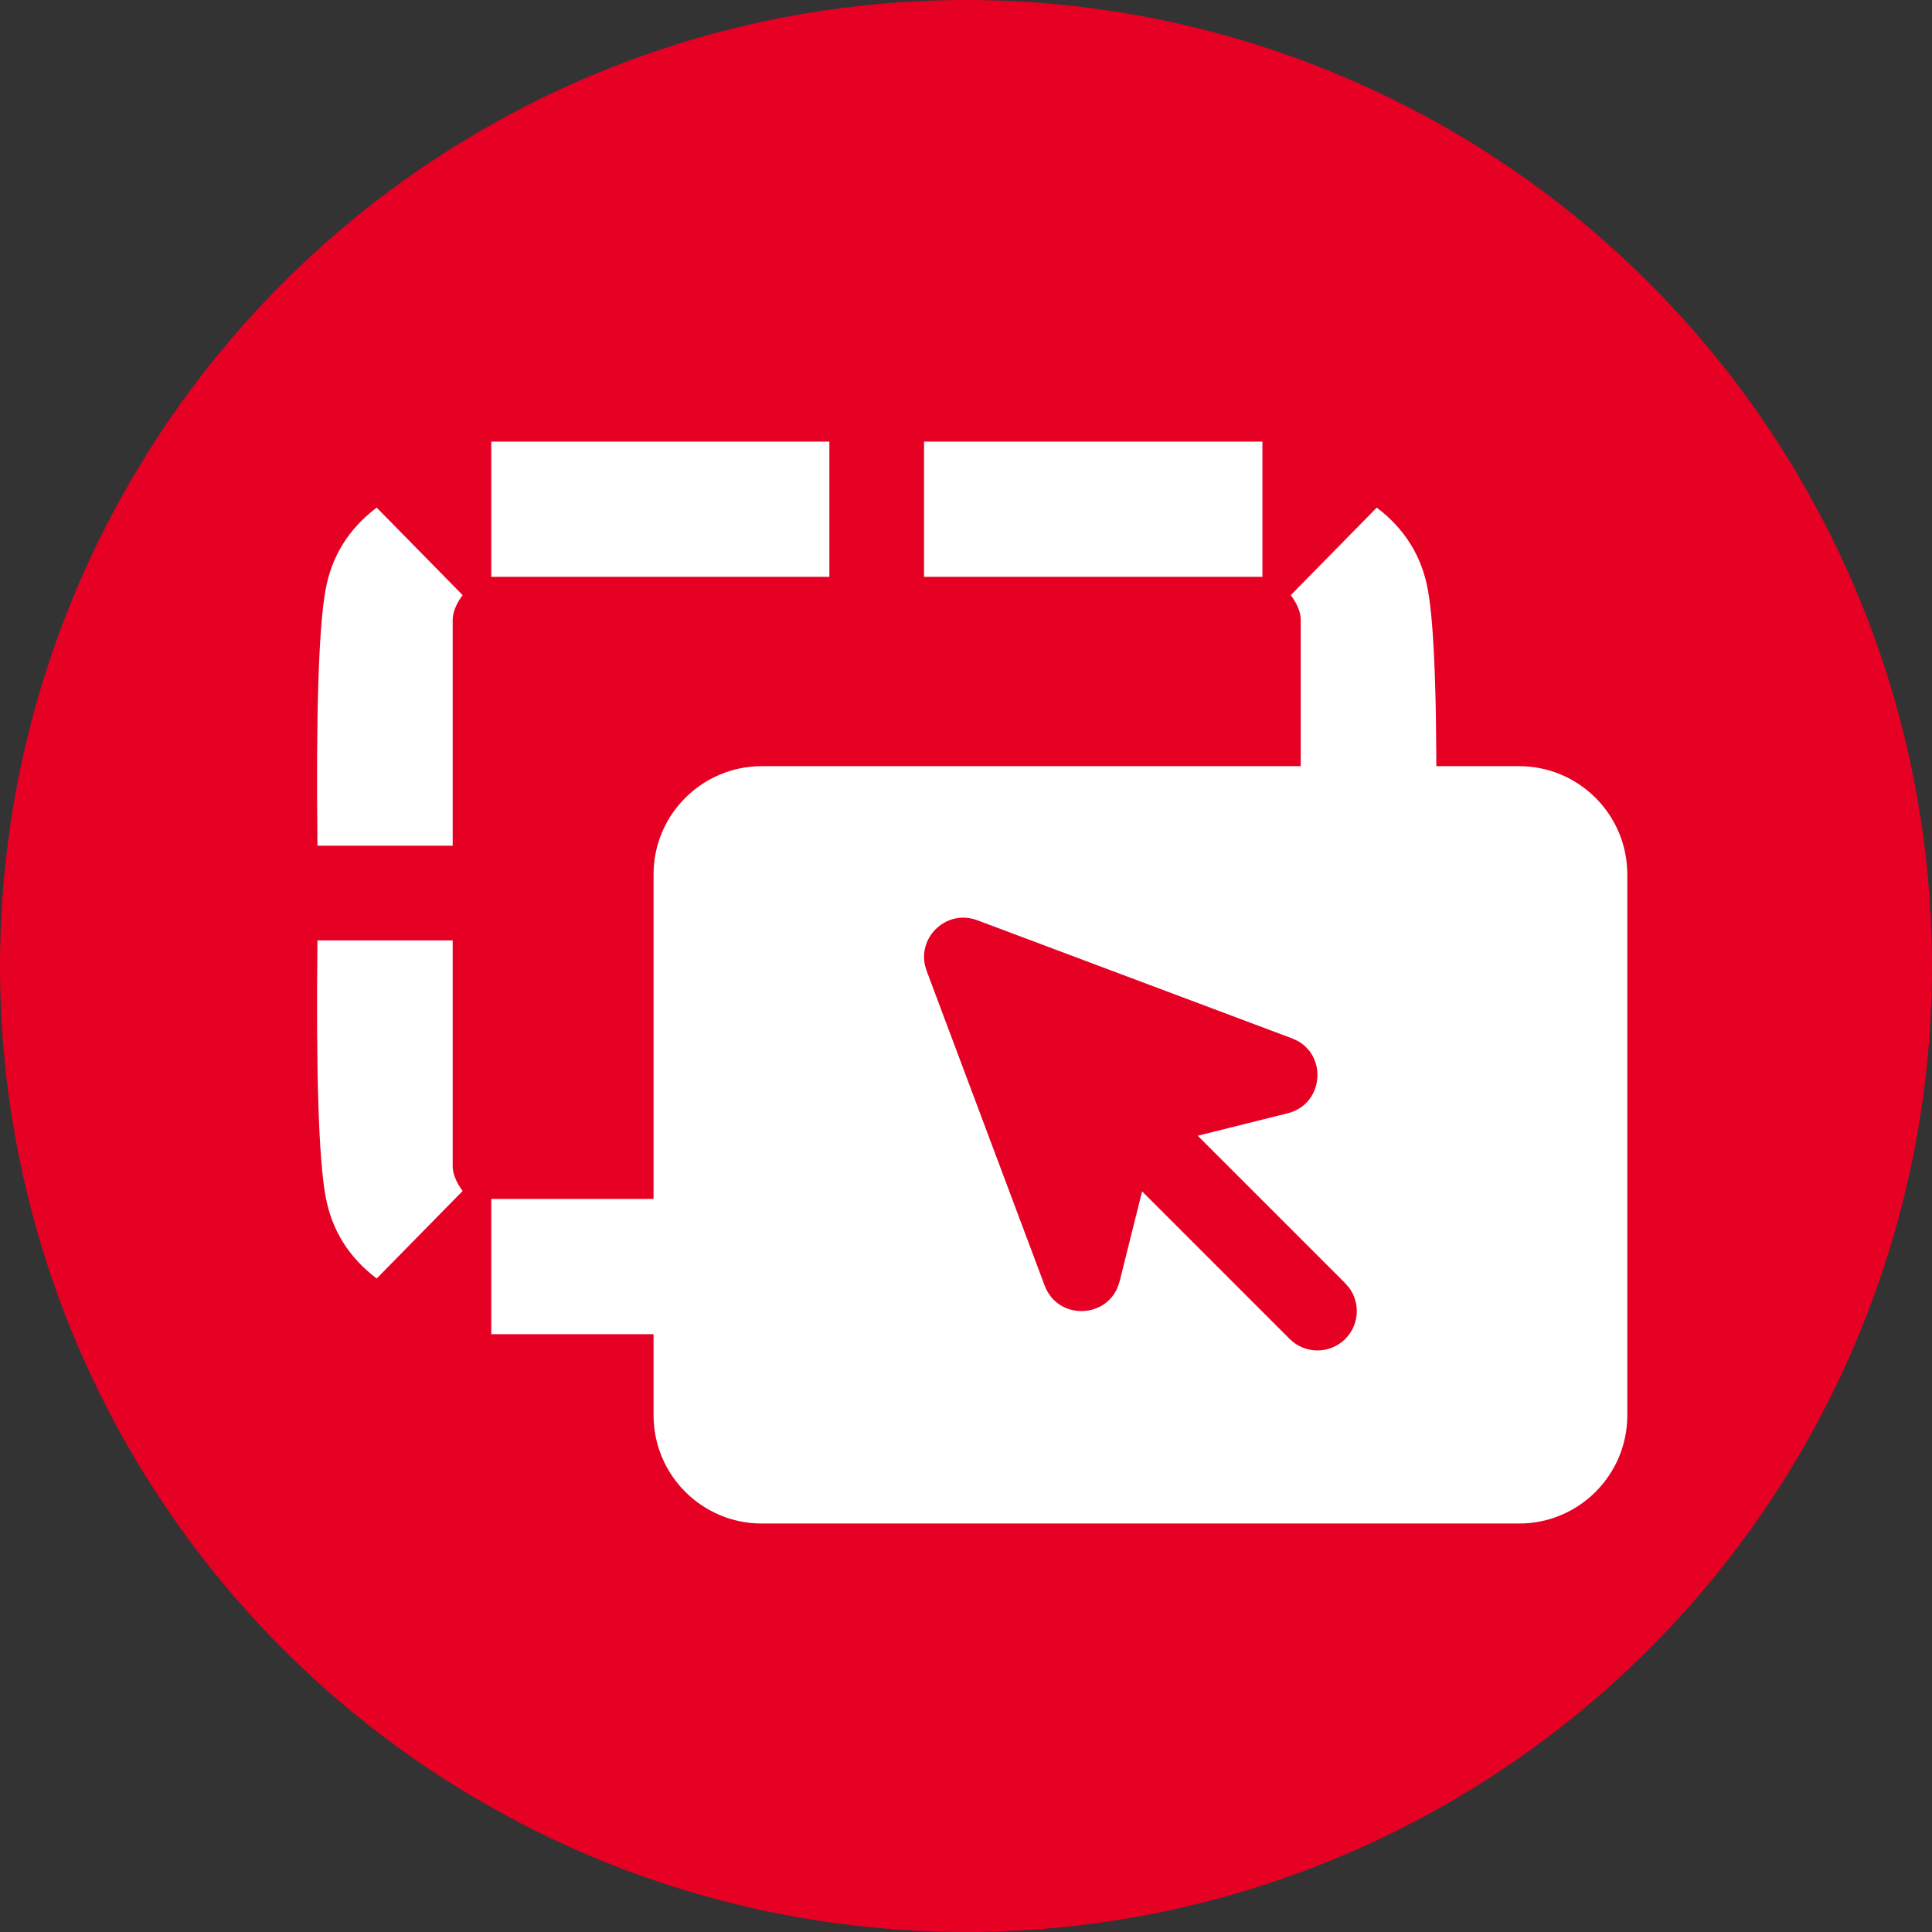 <svg height="35" viewBox="0 0 35 35" width="35" xmlns="http://www.w3.org/2000/svg"><rect x="0" y="0" width="35" height="35" fill="#333333" stroke="none"/><g fill="none" fill-rule="evenodd"><circle cx="17.5" cy="17.5" fill="#e60023" r="17.5"/><g fill="#fff" transform="translate(4 8)"><path d="m4.9 0h6.125v2.45h-6.125z"/><path d="m12.74 0h6.13v2.45h-6.13z"/><path d="m4.9 13.72h5.88v2.45h-5.88z"/><path d="m.813 1.96c.164.12.314.18.449.18h4.091v2.45c-2.396.027-3.94-.021-4.632-.146-.611-.11-1.109-.419-1.493-.927z" transform="matrix(0 1 -1 0 6.341 1.968)"/><path d="m18.453 1.96c.164.12.314.18.449.18h4.091v2.45c-2.396.027-3.94-.021-4.632-.146-.611-.11-1.109-.419-1.493-.927z" transform="matrix(0 1 1 0 17.424 -15.672)"/><path d="m.813 9.8c.164.12.314.18.449.18h4.091v2.45c-2.396.027-3.94-.021-4.632-.146-.611-.11-1.109-.419-1.493-.927z" transform="matrix(0 -1 -1 0 14.181 14.389)"/><path d="m23.52 5.88c1.082 0 1.96.878 1.96 1.96v9.8c0 1.082-.878 1.96-1.96 1.96h-13.72c-1.082 0-1.96-.878-1.96-1.96v-9.8c0-1.082.878-1.96 1.96-1.96zm-9.816 2.791c-.541-.203-1.07.285-.946.822l.029.095 2.138 5.701c.232.618 1.086.605 1.323.03l.035-.107.407-1.629 2.673 2.673c.278.278.729.278 1.008 0 .253-.253.276-.649.069-.928l-.069-.08-2.673-2.673 1.629-.407c.641-.16.724-1.011.18-1.311l-.103-.047z"/></g></g></svg>